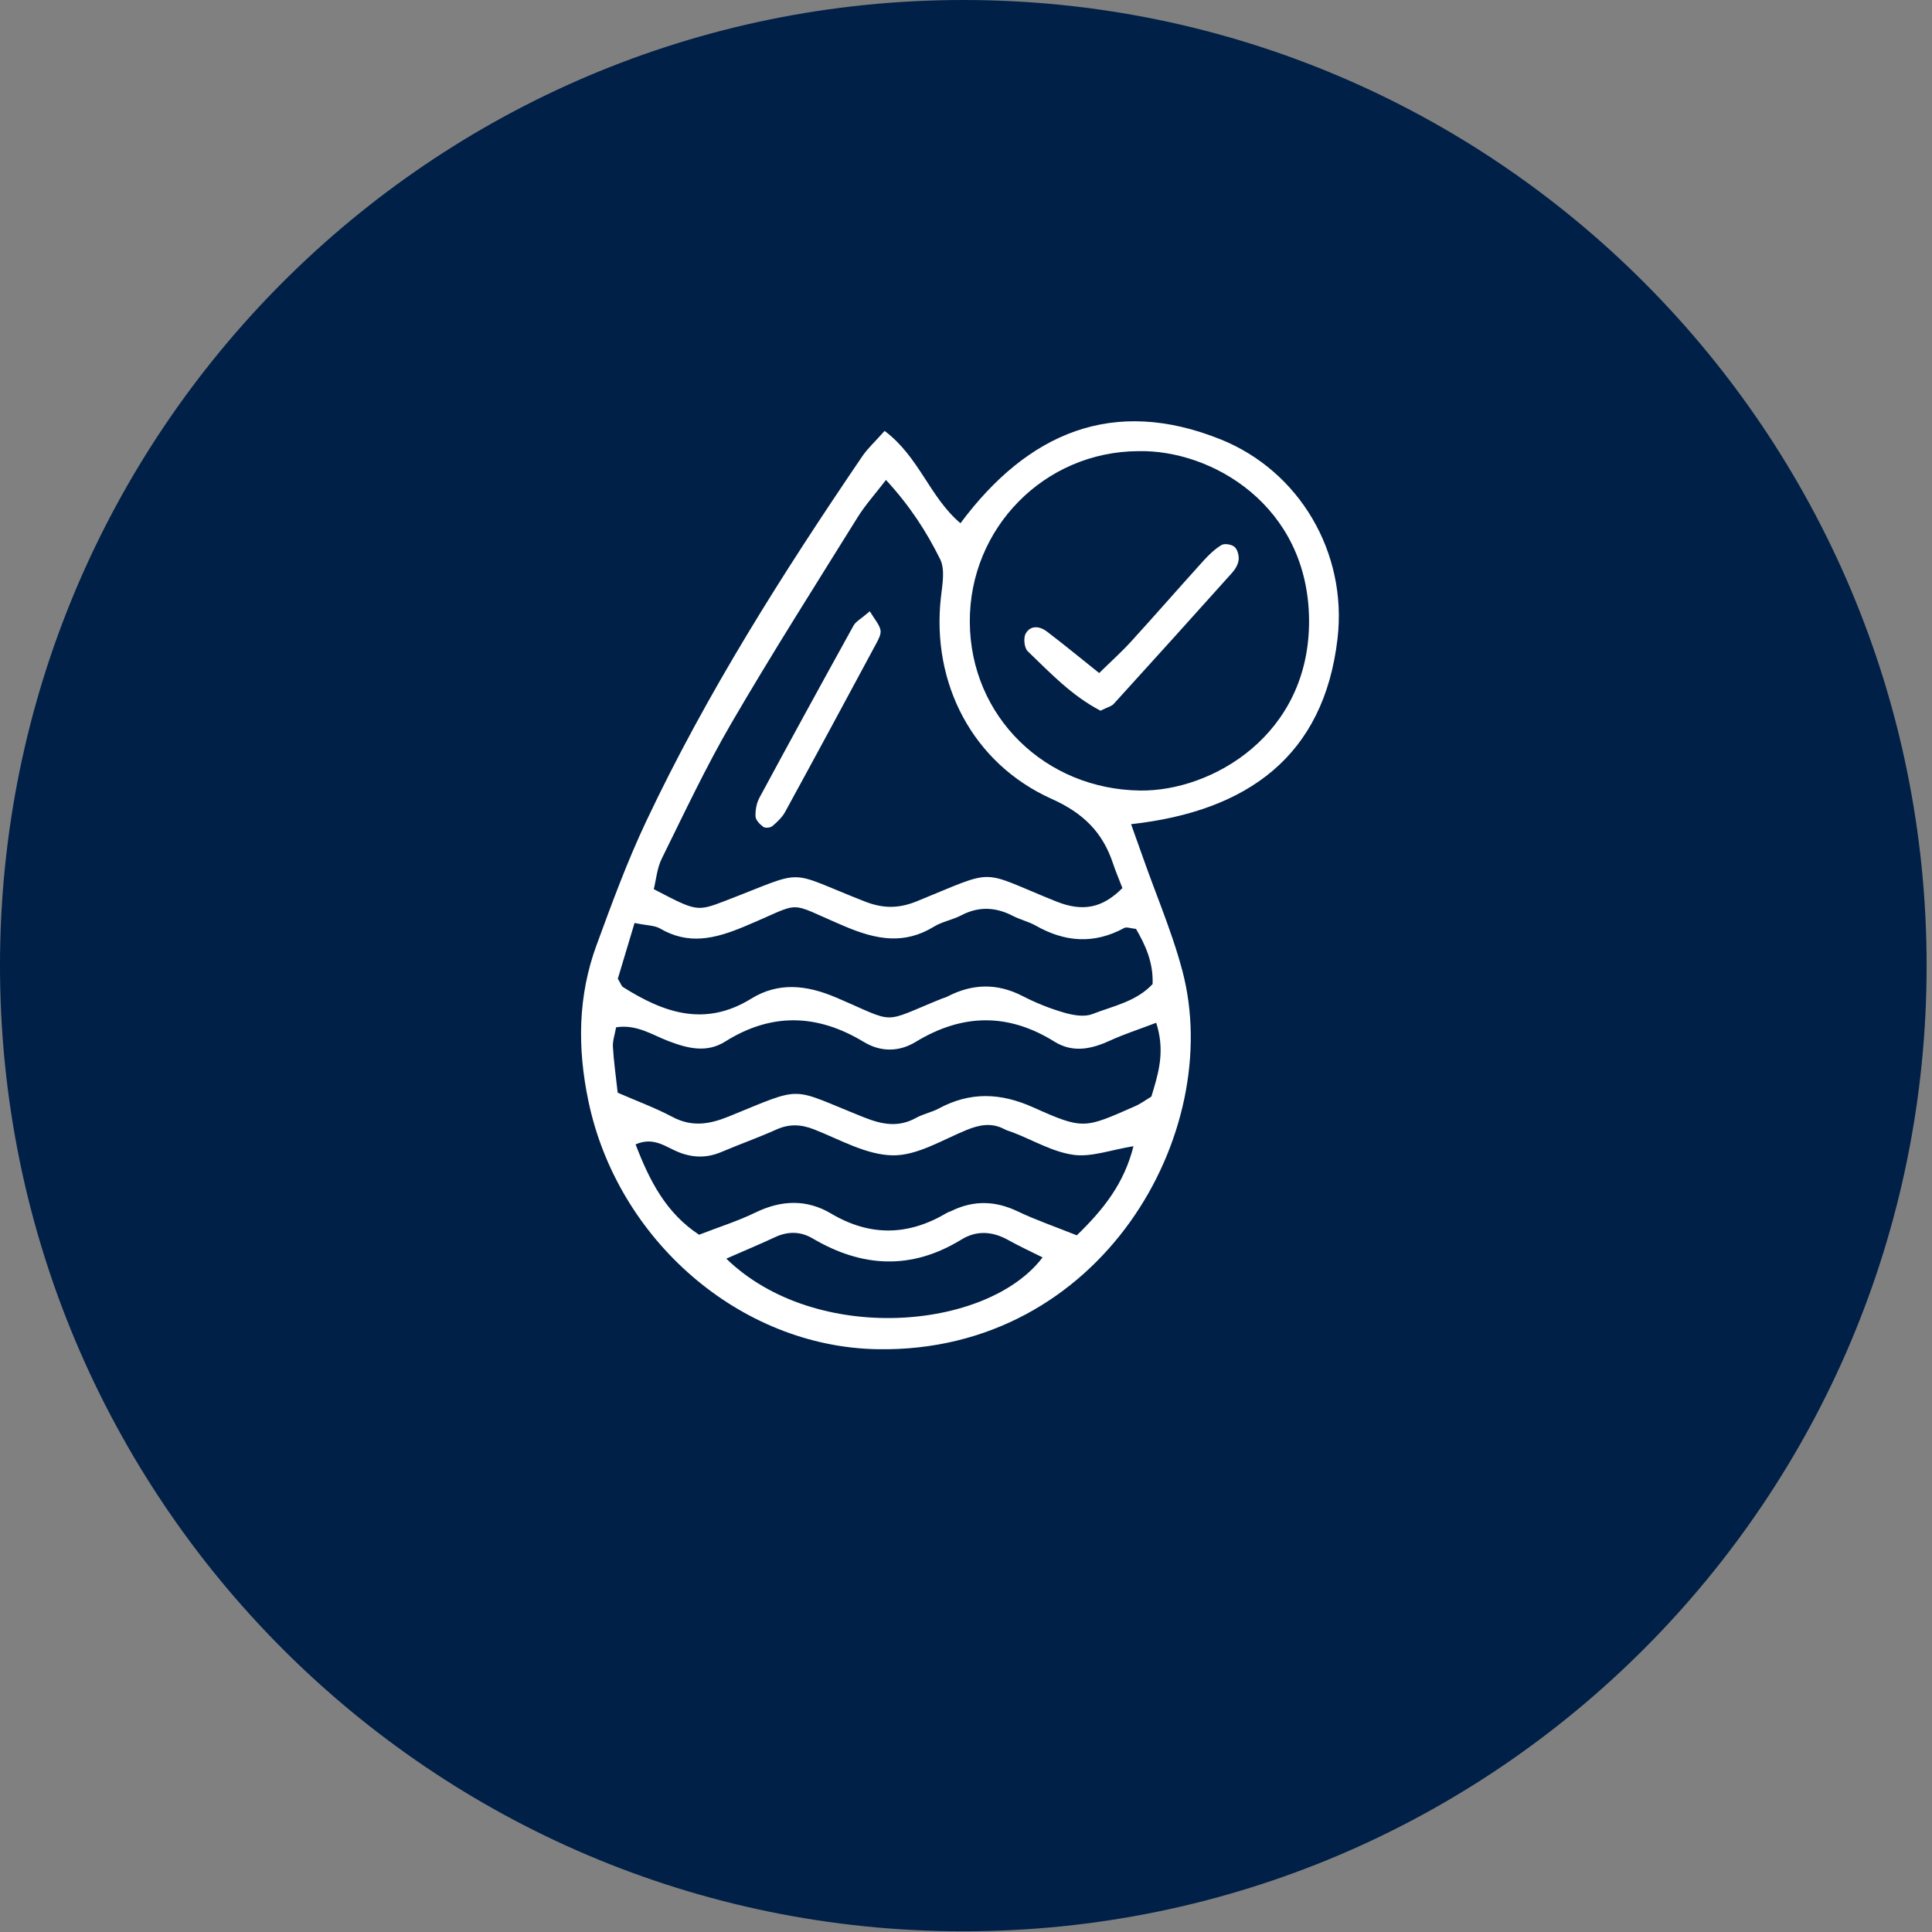 <?xml version="1.0" encoding="UTF-8"?> <svg xmlns="http://www.w3.org/2000/svg" xmlns:xlink="http://www.w3.org/1999/xlink" version="1.1" width="133px" height="133px" viewBox="0 0 133.0 133.0"><rect x="0" y="0" width="133.0" height="133.0" fill="#808080" stroke="none"/><defs><clipPath id="i0"><path d="M1440,0 L1440,3593 L0,3593 L0,0 L1440,0 Z"></path></clipPath><clipPath id="i1"><path d="M66.315,0 C102.94,0 132.63,29.762 132.63,66.476 C132.63,103.189 102.94,132.952 66.315,132.952 C29.69,132.952 0,103.189 0,66.476 C0,29.762 29.69,0 66.315,0 Z"></path></clipPath><clipPath id="i2"><path d="M26.118,7.02 C30.76,0.784 36.632,-1.727 44.031,1.248 C49.437,3.421 52.765,9.024 52.077,14.956 C51.139,23.05 45.88,26.847 37.864,27.737 C38.208,28.701 38.466,29.415 38.718,30.131 C38.919,30.7 39.128,31.267 39.34,31.834 L39.977,33.532 C40.504,34.948 41.009,36.371 41.394,37.825 C44.351,48.987 35.8,64.136 20.423,63.881 C10.939,63.724 2.496,56.351 0.503,46.786 C-0.257,43.143 -0.221,39.568 1.063,36.071 C2.116,33.203 3.171,30.32 4.474,27.561 C8.648,18.717 13.875,10.479 19.366,2.404 C19.736,1.861 20.239,1.406 20.898,0.664 C23.294,2.47 23.988,5.215 26.118,7.02 Z M15.944,56.255 C15.103,55.759 14.231,55.755 13.336,56.175 C12.334,56.644 11.312,57.069 9.998,57.645 C16.134,63.61 27.966,62.59 31.772,57.559 C30.965,57.155 30.171,56.793 29.413,56.369 C28.329,55.763 27.238,55.682 26.178,56.334 C22.741,58.445 19.344,58.26 15.944,56.255 Z M29.146,48.734 C28.265,48.27 27.437,48.423 26.544,48.787 C24.871,49.469 23.15,50.556 21.462,50.534 C19.648,50.511 17.83,49.451 16.051,48.752 C15.142,48.395 14.337,48.356 13.443,48.759 C12.206,49.315 10.922,49.767 9.673,50.299 C8.682,50.72 7.737,50.718 6.725,50.32 C5.843,49.973 5.004,49.222 3.754,49.781 C4.708,52.263 5.838,54.499 8.125,55.999 C9.494,55.468 10.795,55.061 12.006,54.471 C13.782,53.608 15.53,53.544 17.206,54.538 C19.902,56.136 22.53,56.074 25.182,54.497 C25.278,54.44 25.392,54.413 25.494,54.364 C27.023,53.614 28.519,53.655 30.064,54.394 C31.282,54.977 32.568,55.416 34.128,56.041 C35.986,54.24 37.388,52.463 38.029,49.905 C36.448,50.162 35.128,50.669 33.901,50.499 C32.484,50.303 31.151,49.51 29.78,48.976 C29.57,48.894 29.345,48.839 29.146,48.734 Z M32.585,42.705 C29.389,40.714 26.232,40.779 23.036,42.725 C21.891,43.422 20.627,43.43 19.472,42.732 C16.282,40.802 13.125,40.69 9.924,42.701 C8.644,43.505 7.344,43.173 6.026,42.673 C4.905,42.248 3.844,41.5 2.413,41.719 C2.326,42.213 2.168,42.647 2.193,43.07 C2.251,44.074 2.396,45.073 2.522,46.222 C3.825,46.79 5.097,47.257 6.283,47.886 C7.625,48.598 8.825,48.407 10.175,47.857 C15.461,45.706 14.27,45.847 19.485,47.922 C20.724,48.415 21.843,48.629 23.056,47.958 C23.549,47.686 24.13,47.575 24.627,47.309 C26.79,46.148 28.869,46.218 31.132,47.233 C34.6,48.789 34.652,48.685 38.139,47.152 C38.541,46.975 38.901,46.704 39.262,46.488 L39.412,45.988 C39.832,44.575 40.162,43.19 39.594,41.409 C38.332,41.889 37.369,42.198 36.457,42.617 C35.162,43.213 33.875,43.508 32.585,42.705 Z M18.197,34.787 C13.968,33.007 15.469,33.021 11.211,34.795 C9.206,35.63 7.402,36.067 5.431,34.915 C5.07,34.705 4.576,34.721 3.683,34.539 C3.22,36.082 2.843,37.339 2.531,38.379 C2.763,38.762 2.797,38.893 2.881,38.946 C5.683,40.718 8.517,41.723 11.71,39.751 C13.577,38.598 15.51,38.796 17.549,39.666 C21.828,41.491 20.558,41.478 24.866,39.734 C24.971,39.692 25.086,39.672 25.186,39.62 C26.912,38.716 28.625,38.658 30.39,39.567 C31.291,40.031 32.249,40.418 33.222,40.701 C33.845,40.883 34.627,41.03 35.189,40.812 C36.626,40.255 38.233,39.946 39.346,38.742 C39.4,37.222 38.835,36.04 38.205,34.947 C37.827,34.91 37.555,34.794 37.395,34.881 C35.324,36.011 33.31,35.863 31.299,34.719 C30.811,34.442 30.238,34.317 29.738,34.057 C28.548,33.438 27.384,33.378 26.172,34.012 C25.573,34.326 24.863,34.441 24.293,34.791 C22.24,36.049 20.325,35.683 18.197,34.787 Z M20.991,4.04 C20.238,5.023 19.565,5.765 19.045,6.6 C16.119,11.305 13.145,15.984 10.357,20.769 C8.596,23.792 7.105,26.974 5.553,30.114 C5.231,30.765 5.172,31.547 5.007,32.21 C7.945,33.74 7.957,33.771 9.937,33.01 C15.677,30.803 13.968,30.881 19.543,33.062 C20.807,33.556 21.879,33.548 23.12,33.043 C28.753,30.75 27.283,30.878 32.712,33.057 C34.545,33.793 35.907,33.506 37.267,32.135 C37.02,31.49 36.799,30.977 36.623,30.448 C35.911,28.303 34.585,26.977 32.403,25.999 C26.95,23.554 24.112,18.032 24.771,12.131 C24.869,11.255 25.074,10.213 24.721,9.498 C23.788,7.611 22.633,5.818 20.991,4.04 Z M19.877,13.081 C20.22,13.652 20.53,13.985 20.612,14.368 C20.673,14.647 20.475,15.013 20.32,15.302 C18.241,19.172 16.156,23.039 14.048,26.893 C13.844,27.268 13.505,27.587 13.173,27.868 C13.037,27.983 12.685,28.022 12.554,27.927 C12.314,27.753 12.024,27.461 12.012,27.206 C11.991,26.778 12.079,26.291 12.281,25.915 C14.419,21.95 16.583,18 18.763,14.058 C18.914,13.787 19.252,13.619 19.877,13.081 Z M38.577,2.055 L38.343,2.058 C31.898,2.096 26.726,7.351 26.762,13.823 C26.799,20.336 31.963,25.34 38.492,25.421 C43.415,25.482 50.176,21.601 50.116,13.672 C50.055,5.78 43.387,1.934 38.343,2.058 Z M44.089,8.52 C44.299,8.394 44.784,8.475 44.984,8.647 C45.19,8.825 45.299,9.238 45.27,9.529 C45.239,9.838 45.048,10.173 44.834,10.413 C42.123,13.441 39.397,16.456 36.663,19.463 C36.523,19.618 36.27,19.671 35.76,19.925 C33.744,18.87 32.279,17.298 30.746,15.829 C30.51,15.602 30.441,14.916 30.608,14.616 C30.937,14.027 31.572,14.097 32.063,14.47 C33.225,15.352 34.351,16.282 35.667,17.332 C36.449,16.566 37.19,15.903 37.857,15.172 C39.531,13.336 41.163,11.462 42.831,9.62 C43.204,9.207 43.618,8.803 44.089,8.52 Z"></path></clipPath></defs><g transform="translate(-152.0 -1220.0)"><g clip-path="url(#i0)"><g transform="translate(152 1220.0)"><g clip-path="url(#i1)"><polygon points="0,0 132.63,0 132.63,132.952 0,132.952 0,0" stroke="none" fill="#002047"></polygon></g><g transform="translate(40 29.0)"><g clip-path="url(#i2)"><polygon points="2.22044605e-16,-2.22044605e-16 52.167,-2.22044605e-16 52.167,63.884 2.22044605e-16,63.884 2.22044605e-16,-2.22044605e-16" stroke="none" fill="#FFFFFF"></polygon></g></g></g></g></g></svg> 
